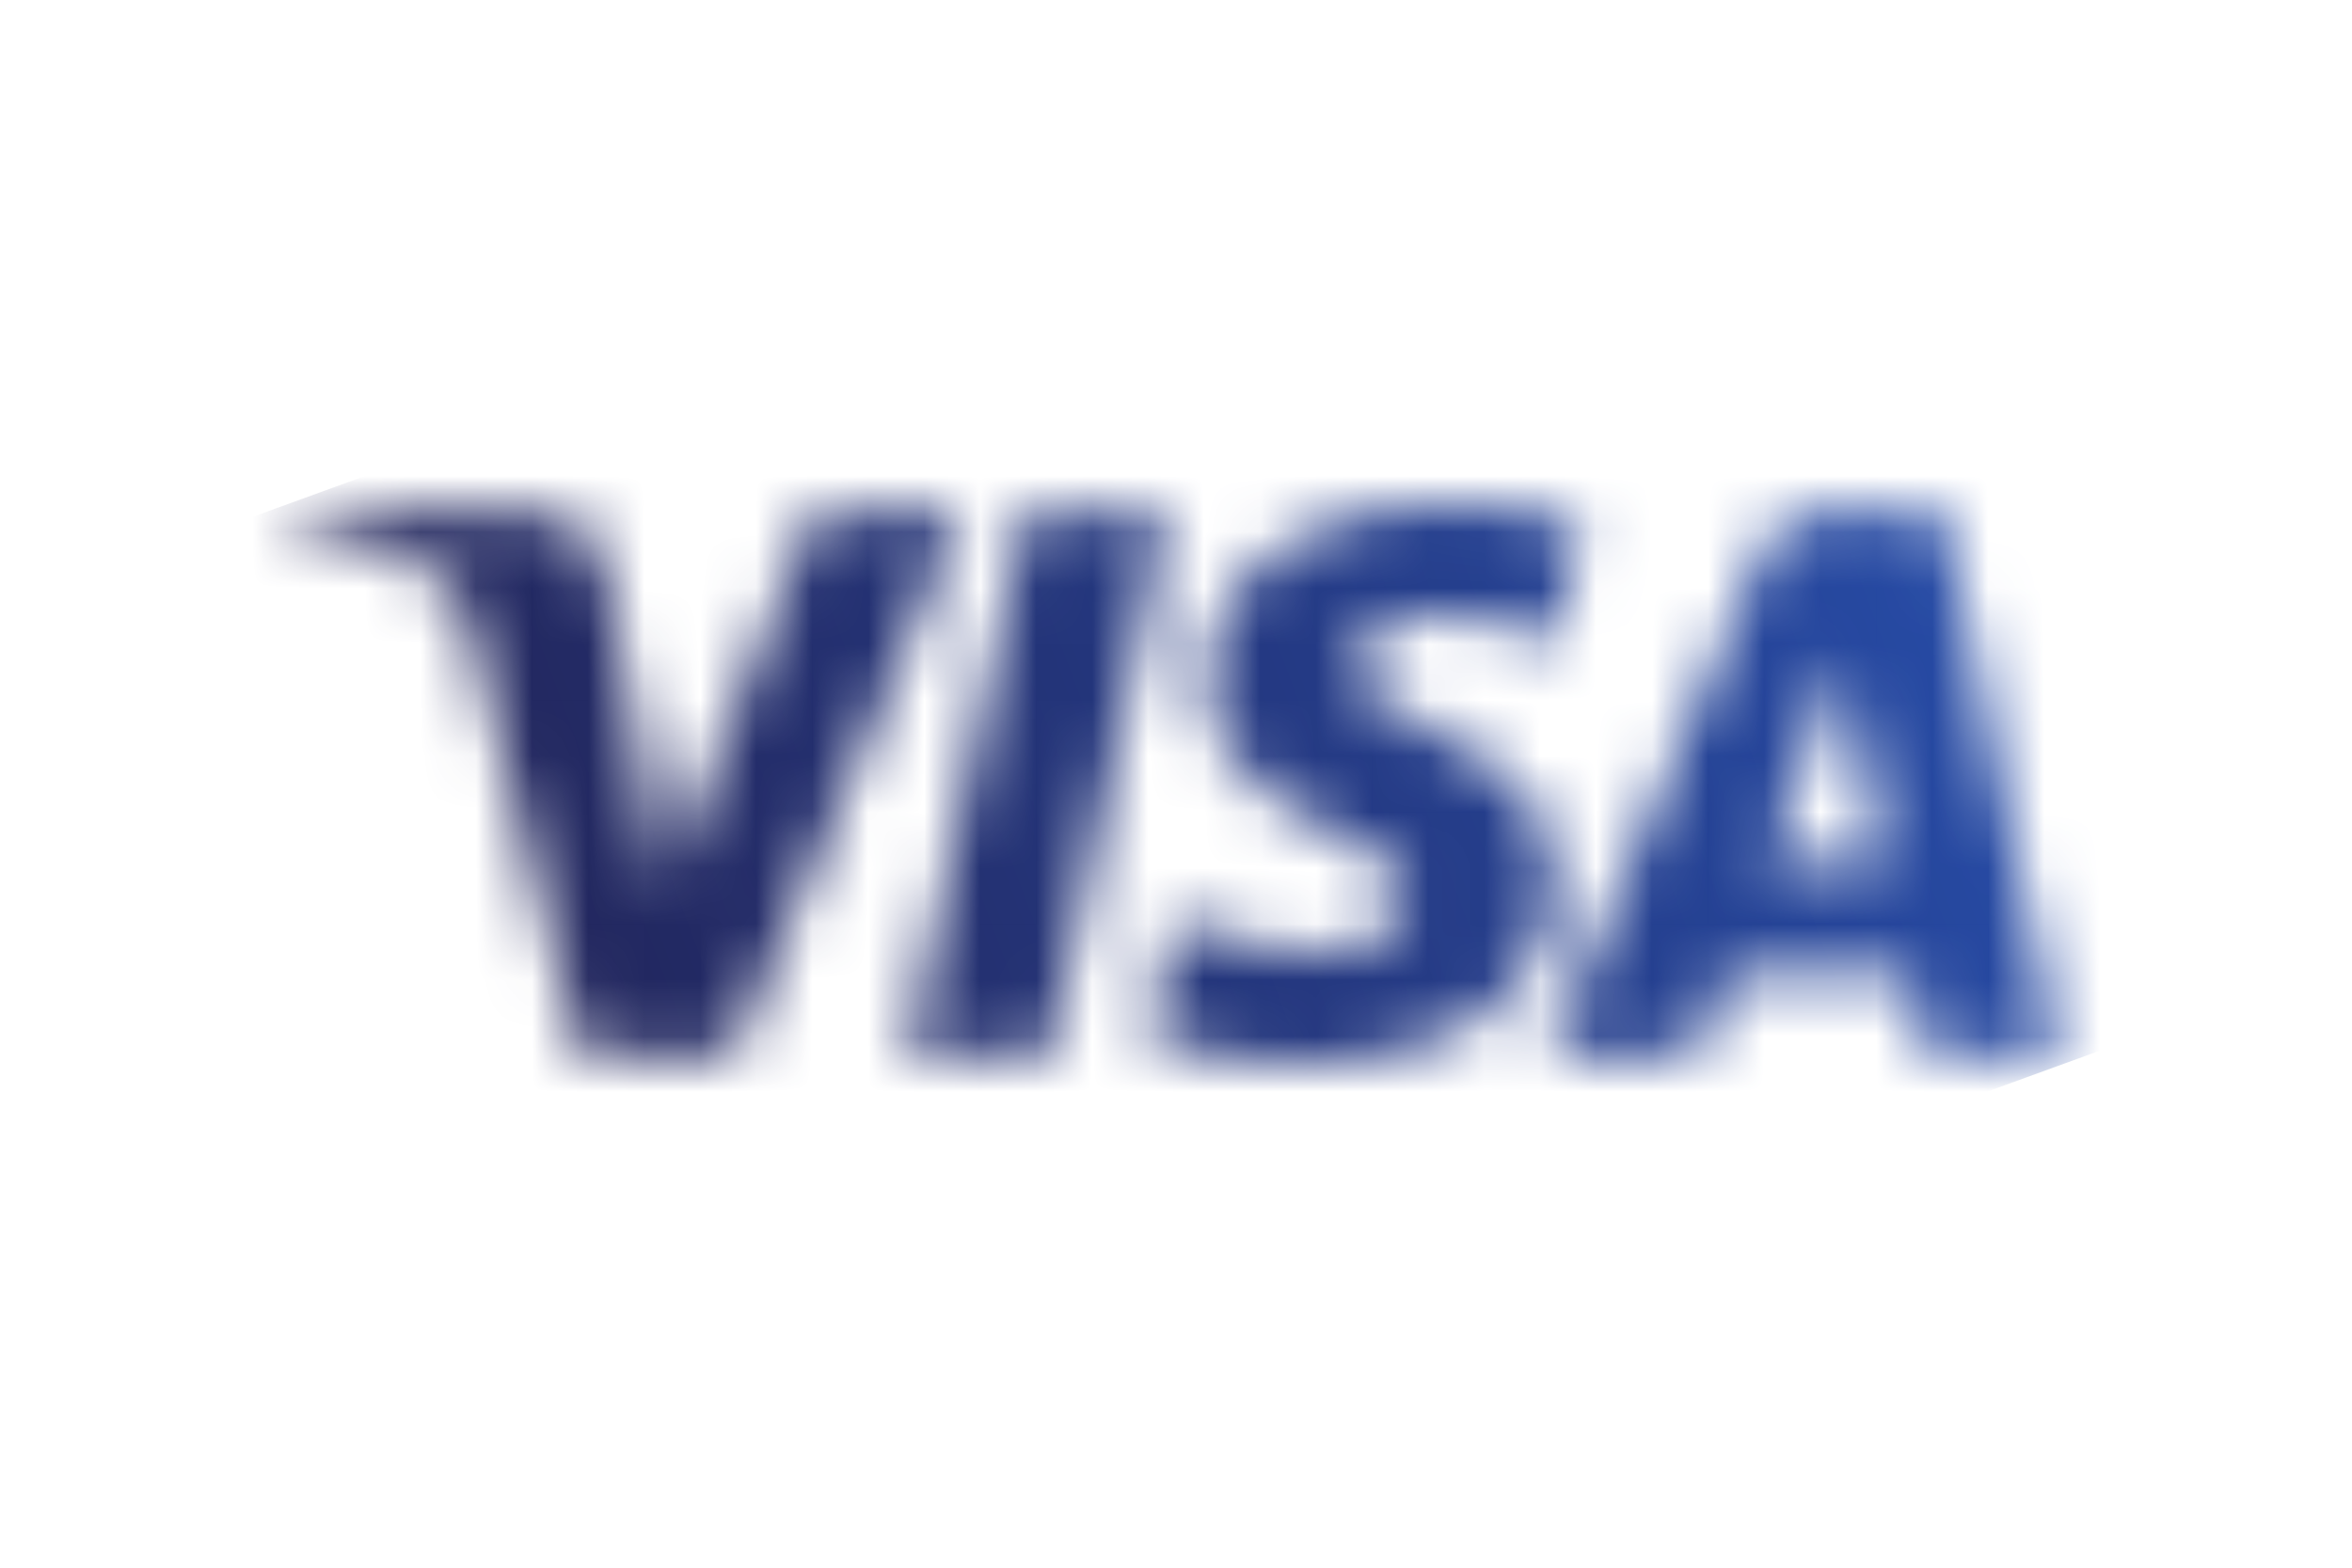 <svg width="42" height="28" viewBox="0 0 42 28" fill="none" xmlns="http://www.w3.org/2000/svg">
<g id="Visa_Inc.-Logo.wine">
<g id="Clip path group">
<mask id="mask0_512_10578" style="mask-type:luminance" maskUnits="userSpaceOnUse" x="5" y="8" width="32" height="12">
<g id="a">
<path id="Vector" d="M21.542 12.186C21.524 13.587 22.806 14.369 23.772 14.834C24.765 15.311 25.098 15.617 25.094 16.044C25.087 16.697 24.302 16.985 23.569 16.996C22.288 17.016 21.544 16.655 20.952 16.382L20.491 18.514C21.084 18.784 22.184 19.02 23.324 19.03C26 19.03 27.752 17.725 27.761 15.701C27.771 13.134 24.165 12.991 24.19 11.844C24.198 11.495 24.535 11.124 25.271 11.03C25.636 10.982 26.643 10.945 27.784 11.465L28.232 9.402C27.618 9.181 26.829 8.97 25.847 8.97C23.328 8.97 21.556 10.293 21.542 12.186ZM32.536 9.147C32.047 9.147 31.635 9.429 31.452 9.861L27.628 18.878H30.303L30.835 17.426H34.103L34.412 18.878H36.769L34.712 9.147H32.536ZM32.91 11.776L33.682 15.43H31.568L32.91 11.776ZM18.299 9.147L16.191 18.878H18.739L20.847 9.147H18.299ZM14.529 9.147L11.876 15.771L10.803 10.139C10.677 9.51 10.18 9.147 9.628 9.147H5.291L5.231 9.43C6.121 9.621 7.133 9.929 7.745 10.258C8.12 10.459 8.227 10.635 8.35 11.113L10.383 18.878H13.076L17.205 9.147H14.529Z" fill="white"/>
</g>
</mask>
<g mask="url(#mask0_512_10578)">
<g id="Group">
<path id="Vector_2" d="M1.928 10.171L33.003 -1.133L40.072 17.829L8.998 29.133" fill="url(#paint0_linear_512_10578)"/>
</g>
</g>
</g>
</g>
<defs>
<linearGradient id="paint0_linear_512_10578" x1="8.088" y1="18.724" x2="34.589" y2="8.844" gradientUnits="userSpaceOnUse">
<stop stop-color="#222357"/>
<stop offset="1" stop-color="#254AA5"/>
</linearGradient>
</defs>
</svg>
